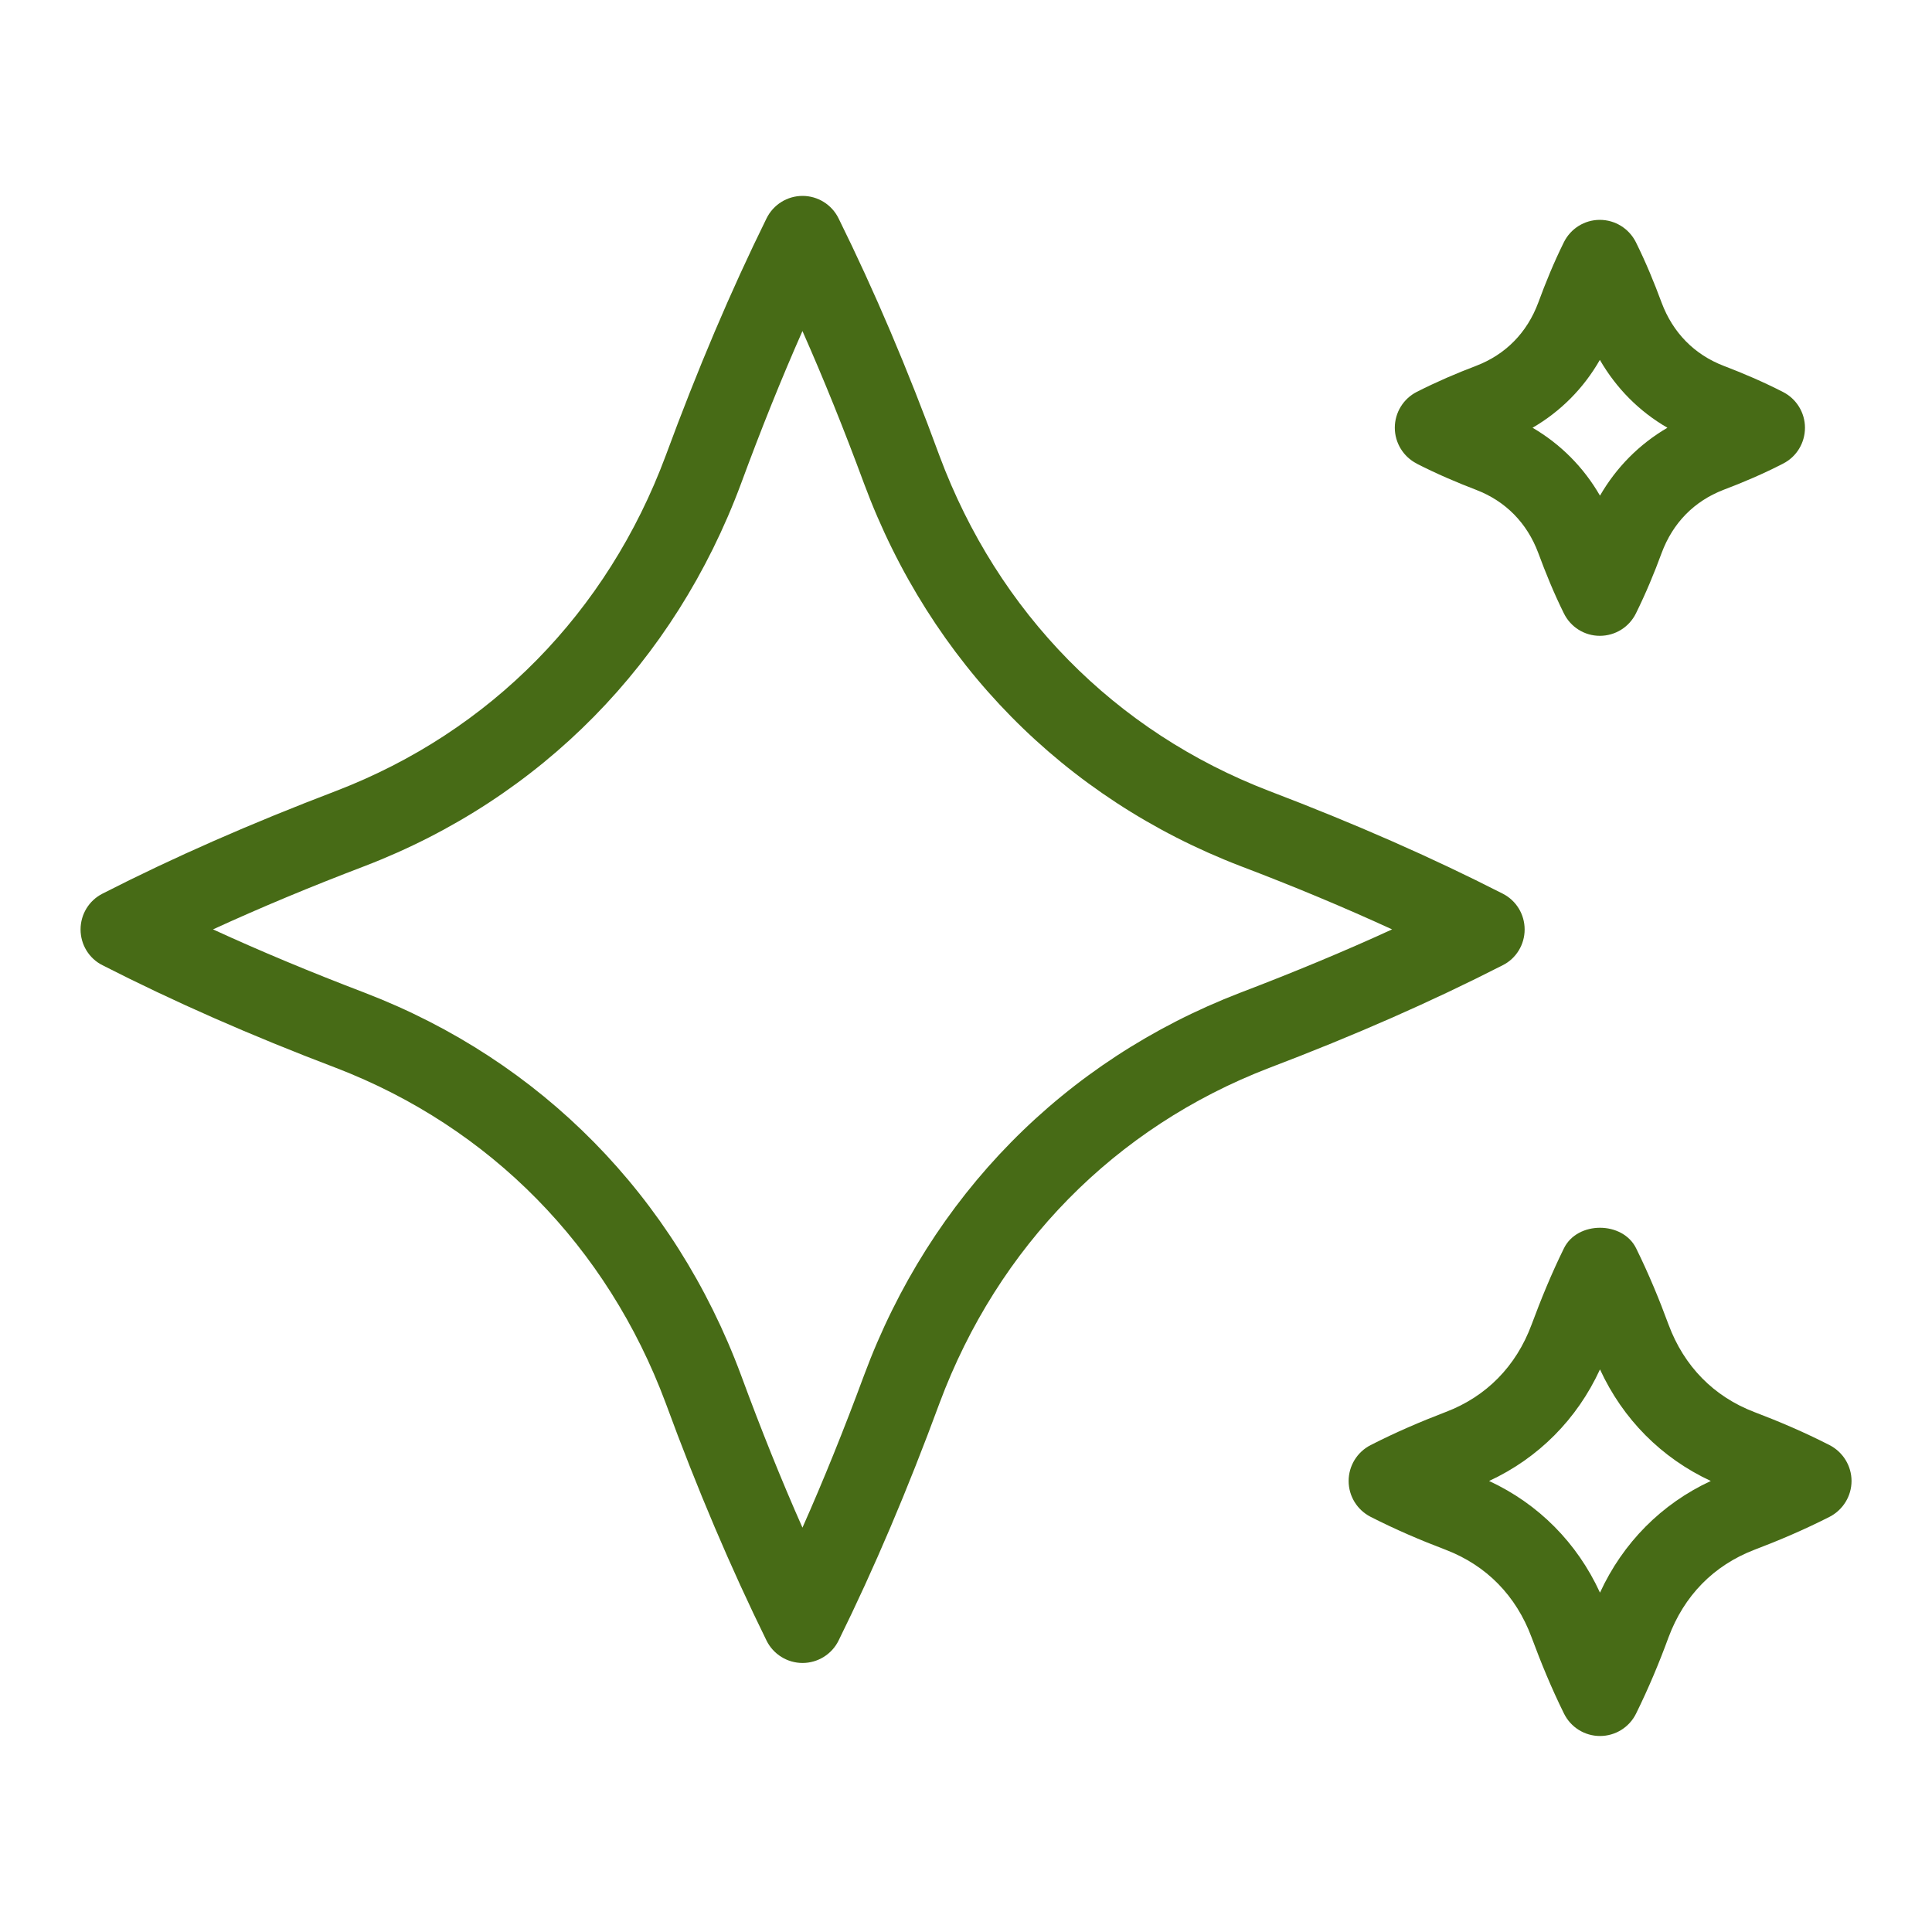 <svg width="20" height="20" viewBox="0 0 20 20" fill="none" xmlns="http://www.w3.org/2000/svg">
<g id="sparkles 1">
<path id="Vector" d="M15.783 9.622C15.783 9.465 15.696 9.322 15.556 9.251C14.819 8.875 14.027 8.527 13.138 8.188C11.542 7.575 10.331 6.342 9.726 4.72C9.395 3.817 9.052 3.012 8.681 2.261C8.611 2.118 8.466 2.028 8.308 2.028C8.15 2.028 8.005 2.118 7.935 2.261C7.564 3.014 7.223 3.818 6.891 4.718C6.286 6.342 5.075 7.574 3.481 8.187C2.59 8.527 1.797 8.875 1.061 9.251C0.921 9.322 0.834 9.465 0.834 9.622C0.834 9.778 0.921 9.922 1.061 9.992C1.798 10.368 2.59 10.717 3.479 11.055C5.075 11.669 6.286 12.902 6.891 14.524C7.222 15.426 7.565 16.23 7.935 16.983C8.005 17.125 8.15 17.215 8.308 17.215C8.466 17.215 8.611 17.125 8.681 16.983C9.051 16.232 9.393 15.428 9.726 14.525C10.331 12.902 11.542 11.669 13.136 11.056C14.027 10.717 14.82 10.368 15.556 9.992C15.696 9.922 15.783 9.778 15.783 9.622ZM12.838 10.277C11.016 10.978 9.633 12.384 8.945 14.236C8.737 14.798 8.526 15.321 8.307 15.814C8.088 15.32 7.878 14.797 7.671 14.235C6.982 12.383 5.6 10.978 3.776 10.277C3.215 10.063 2.695 9.846 2.205 9.621C2.695 9.396 3.215 9.179 3.777 8.965C5.6 8.264 6.982 6.859 7.671 5.007C7.878 4.445 8.088 3.922 8.307 3.427C8.526 3.922 8.737 4.444 8.945 5.007C9.633 6.858 11.016 8.264 12.84 8.965C13.401 9.178 13.921 9.396 14.411 9.621C13.921 9.846 13.401 10.062 12.838 10.277V10.277Z" fill="#476B16"/>
<path id="Vector_2" d="M14.666 4.8C14.874 4.906 15.078 4.993 15.281 5.071C15.586 5.188 15.808 5.414 15.924 5.724C16.001 5.932 16.085 6.139 16.189 6.349C16.259 6.492 16.403 6.582 16.561 6.582C16.72 6.582 16.864 6.493 16.935 6.35C17.039 6.139 17.125 5.932 17.201 5.725C17.317 5.413 17.538 5.188 17.841 5.071C18.047 4.993 18.251 4.906 18.459 4.799C18.598 4.728 18.685 4.585 18.685 4.428C18.685 4.272 18.597 4.129 18.458 4.058C18.251 3.952 18.047 3.865 17.843 3.787C17.539 3.67 17.317 3.443 17.201 3.133C17.124 2.925 17.039 2.718 16.935 2.508C16.864 2.366 16.72 2.276 16.561 2.276C16.403 2.276 16.259 2.366 16.189 2.508C16.085 2.718 16 2.926 15.924 3.133C15.808 3.444 15.586 3.67 15.281 3.787C15.078 3.864 14.875 3.951 14.666 4.057C14.527 4.128 14.439 4.271 14.439 4.428C14.439 4.584 14.527 4.728 14.666 4.799V4.8ZM16.562 3.726C16.732 4.02 16.969 4.259 17.261 4.428C16.97 4.598 16.732 4.838 16.563 5.131C16.394 4.838 16.156 4.598 15.865 4.428C16.156 4.259 16.394 4.019 16.562 3.725V3.726Z" fill="#476B16"/>
<path id="Vector_3" d="M18.94 14.96C18.678 14.826 18.42 14.716 18.162 14.618C17.74 14.457 17.433 14.143 17.273 13.713C17.177 13.452 17.068 13.188 16.937 12.922C16.797 12.639 16.329 12.639 16.19 12.922C16.059 13.188 15.952 13.451 15.855 13.712C15.695 14.143 15.387 14.457 14.966 14.617C14.708 14.716 14.45 14.826 14.188 14.96C14.048 15.032 13.961 15.175 13.961 15.331C13.961 15.487 14.048 15.63 14.188 15.702C14.449 15.835 14.707 15.945 14.965 16.043C15.388 16.205 15.695 16.519 15.855 16.95C15.952 17.211 16.059 17.473 16.19 17.738C16.26 17.881 16.405 17.971 16.563 17.971C16.722 17.971 16.867 17.881 16.937 17.738C17.068 17.472 17.177 17.21 17.272 16.951C17.433 16.518 17.74 16.205 18.162 16.043C18.42 15.945 18.678 15.835 18.94 15.702C19.079 15.63 19.167 15.487 19.167 15.331C19.167 15.175 19.079 15.032 18.94 14.96ZM16.563 16.487C16.326 15.971 15.926 15.568 15.415 15.331C15.926 15.094 16.326 14.691 16.563 14.176C16.8 14.691 17.199 15.093 17.71 15.331C17.2 15.568 16.801 15.97 16.563 16.487Z" fill="#476B16"/>
</g>
</svg>
